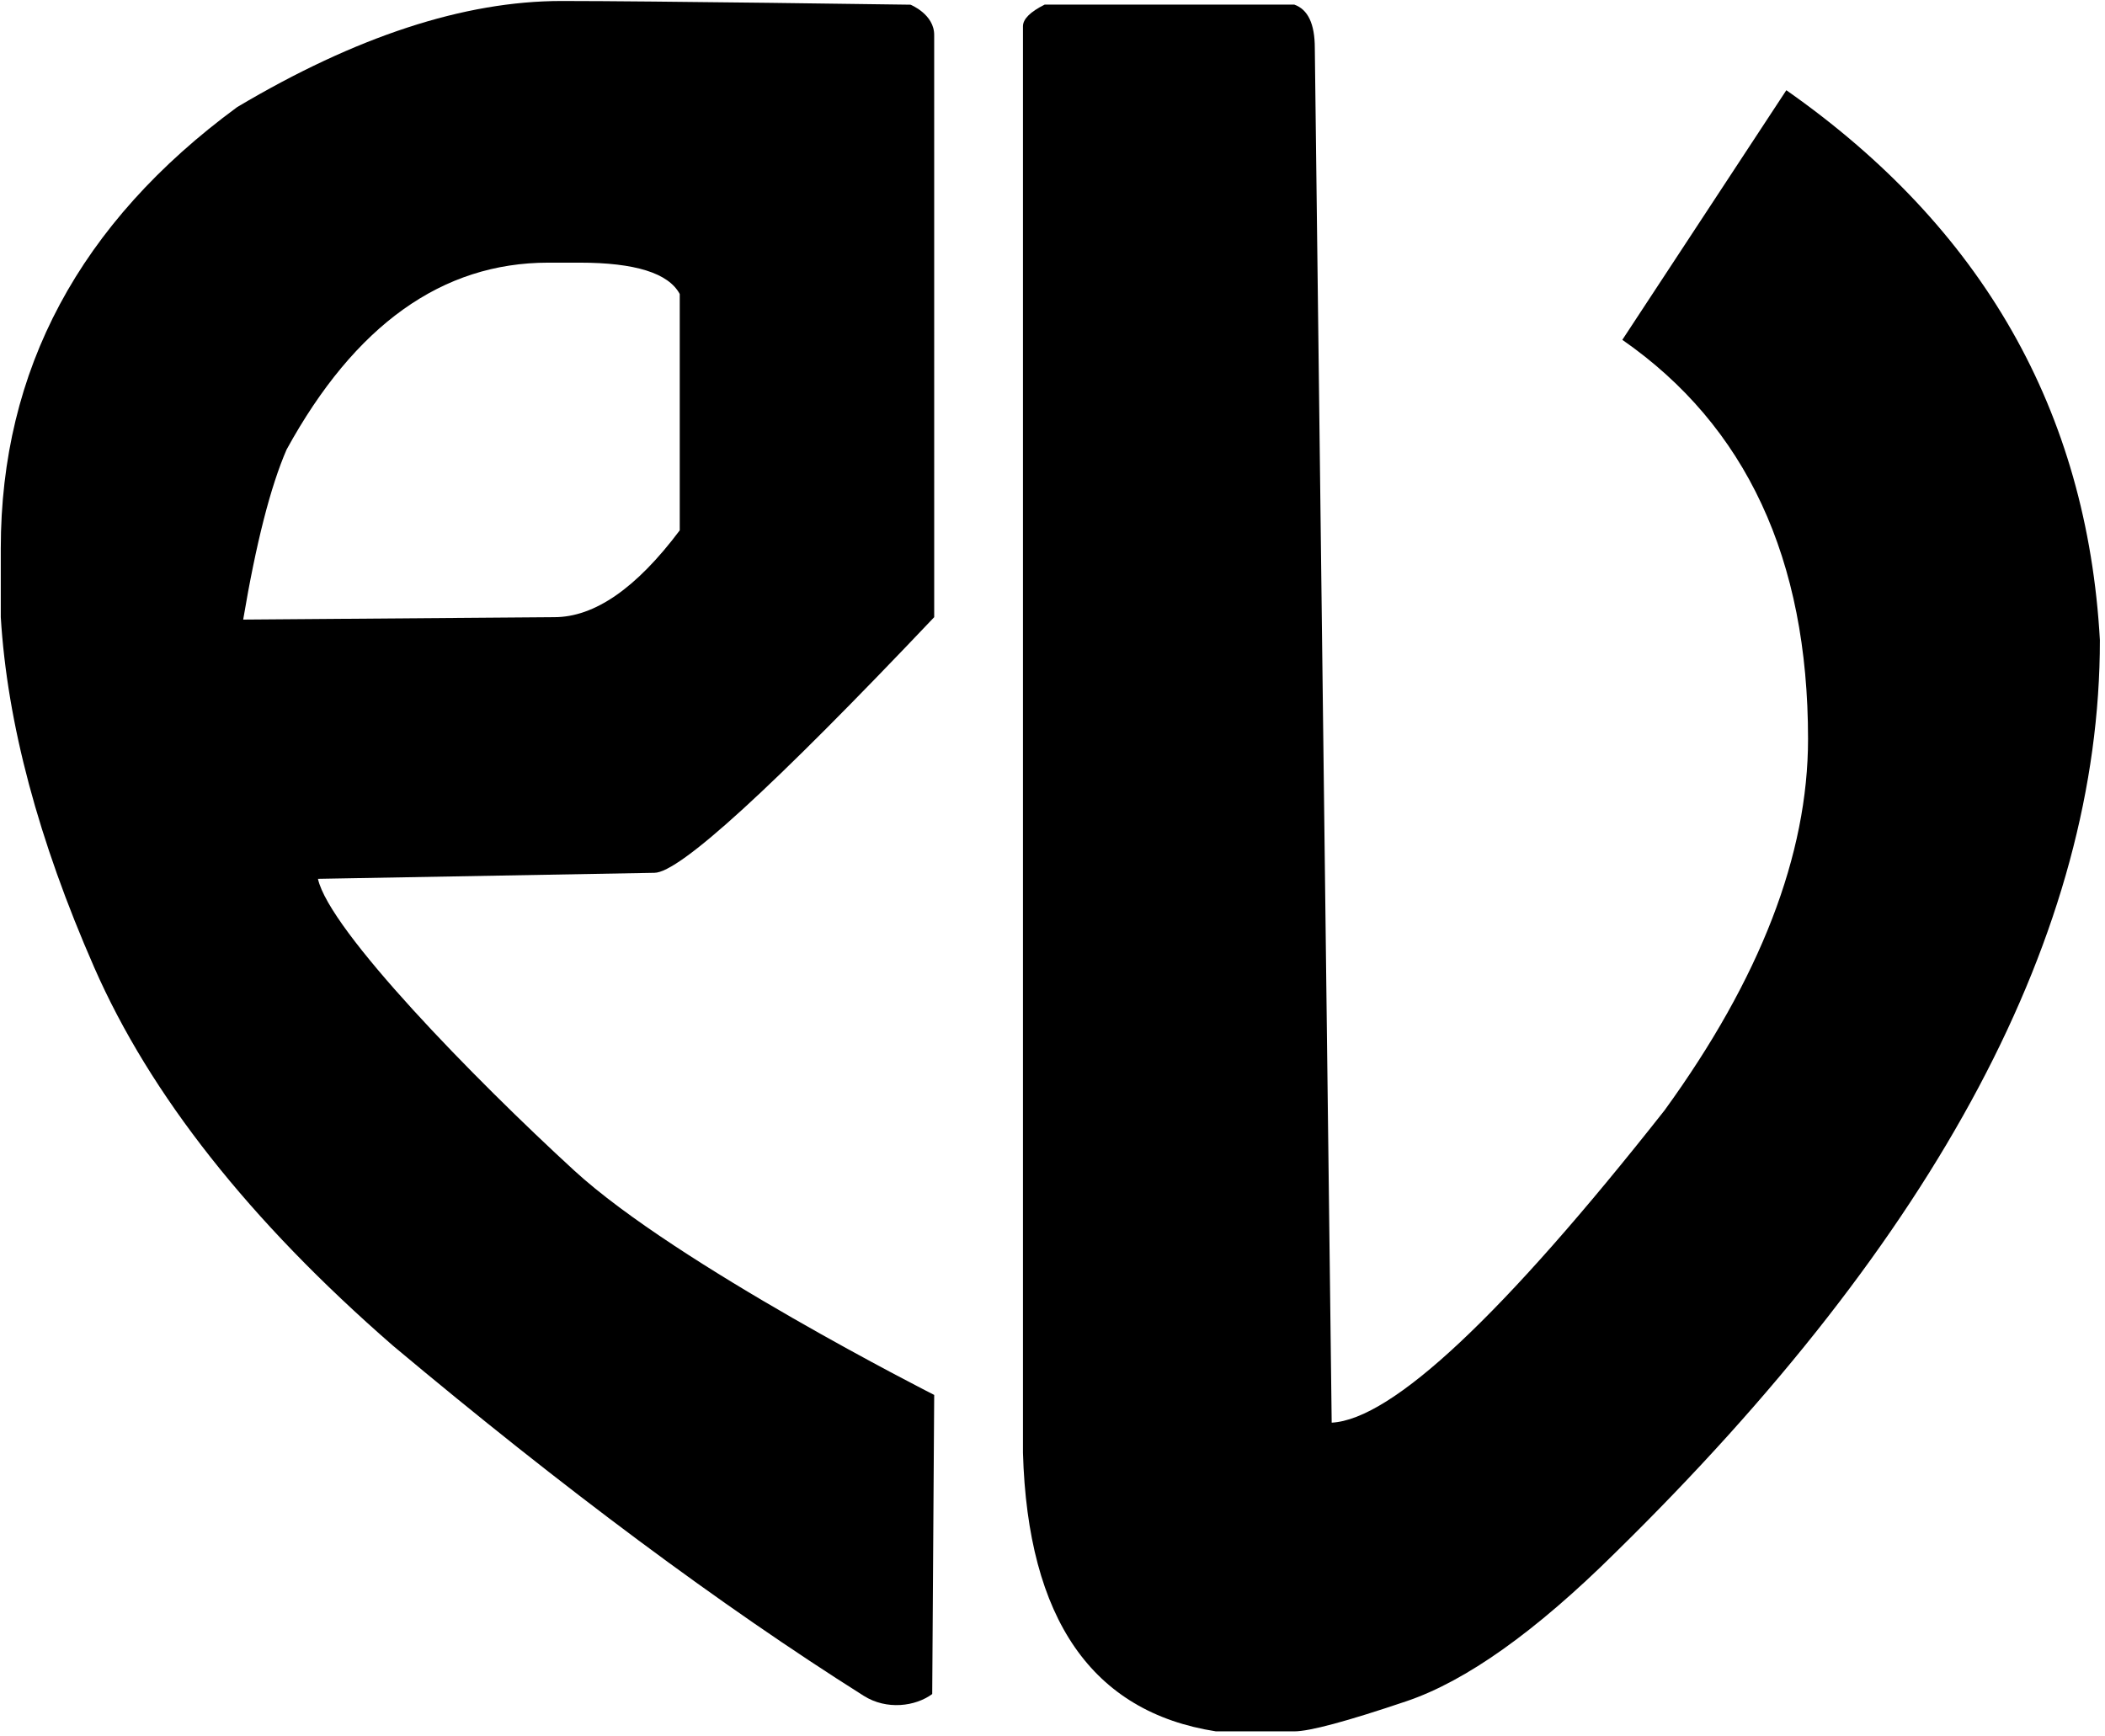 <?xml version="1.0" encoding="UTF-8" standalone="no"?>
<!DOCTYPE svg PUBLIC "-//W3C//DTD SVG 1.1//EN" "http://www.w3.org/Graphics/SVG/1.1/DTD/svg11.dtd">
<svg width="100%" height="100%" viewBox="0 0 297 245" version="1.1" xmlns="http://www.w3.org/2000/svg" xmlns:xlink="http://www.w3.org/1999/xlink" xml:space="preserve" xmlns:serif="http://www.serif.com/" style="fill-rule:evenodd;clip-rule:evenodd;stroke-linejoin:round;stroke-miterlimit:2;">
    <g transform="matrix(1,0,0,1,-114.548,-363.991)">
        <g transform="matrix(1,0,0,1,-30.586,11.743)">
            <g transform="matrix(1.174,0,0,1.174,-152.226,-25.976)">
                <g transform="matrix(1,0,0,1,2,0)">
                    <path d="M318.776,322.286C329.567,322.286 360.714,322.731 360.714,322.731C360.714,322.731 363.598,323.889 363.559,326.408L363.561,396.348C344.14,416.832 332.932,427.074 329.936,427.074L289.5,427.799C290.852,433.983 308.28,451.833 320.305,462.866C332.649,474.191 363.561,489.831 363.561,489.831L363.323,525.783C361.313,527.265 357.861,527.743 355.09,525.995C337.906,515.148 319.038,501.113 298.486,483.889C281.287,468.912 269.329,453.766 262.614,438.452C255.899,423.137 252.155,409.102 251.382,396.348L251.382,388.087C251.382,366.636 260.851,348.954 279.789,335.041C294.089,326.538 307.085,322.286 318.776,322.286ZM280.514,396.638L317.907,396.348C322.738,396.348 327.762,392.87 332.98,385.913L332.98,357.505C331.627,354.993 327.617,353.737 320.95,353.737L317.182,353.737C304.428,353.737 293.944,361.225 285.731,376.202C283.799,380.647 282.06,387.459 280.514,396.638Z" style="fill-rule:nonzero;"/>
                </g>
                <path d="M378.837,322.721L408.839,322.721C410.481,323.301 411.303,325.04 411.303,327.939L413.332,493.165C420.579,492.778 433.913,480.265 453.334,455.626C464.832,439.78 470.581,424.9 470.581,410.986C470.581,389.343 463.141,373.352 448.261,363.013L467.972,333.011C491.548,349.534 504.109,371.564 505.655,399.102C505.655,434.176 486.234,470.748 447.392,508.818C437.826,518.287 429.468,524.229 422.318,526.645C415.168,529.06 410.675,530.268 408.839,530.268L399.418,530.268C384.538,527.949 376.808,516.789 376.228,496.788L376.228,325.33C376.228,324.46 377.098,323.591 378.837,322.721Z" style="fill-rule:nonzero;"/>
            </g>
        </g>
    </g>
</svg>
